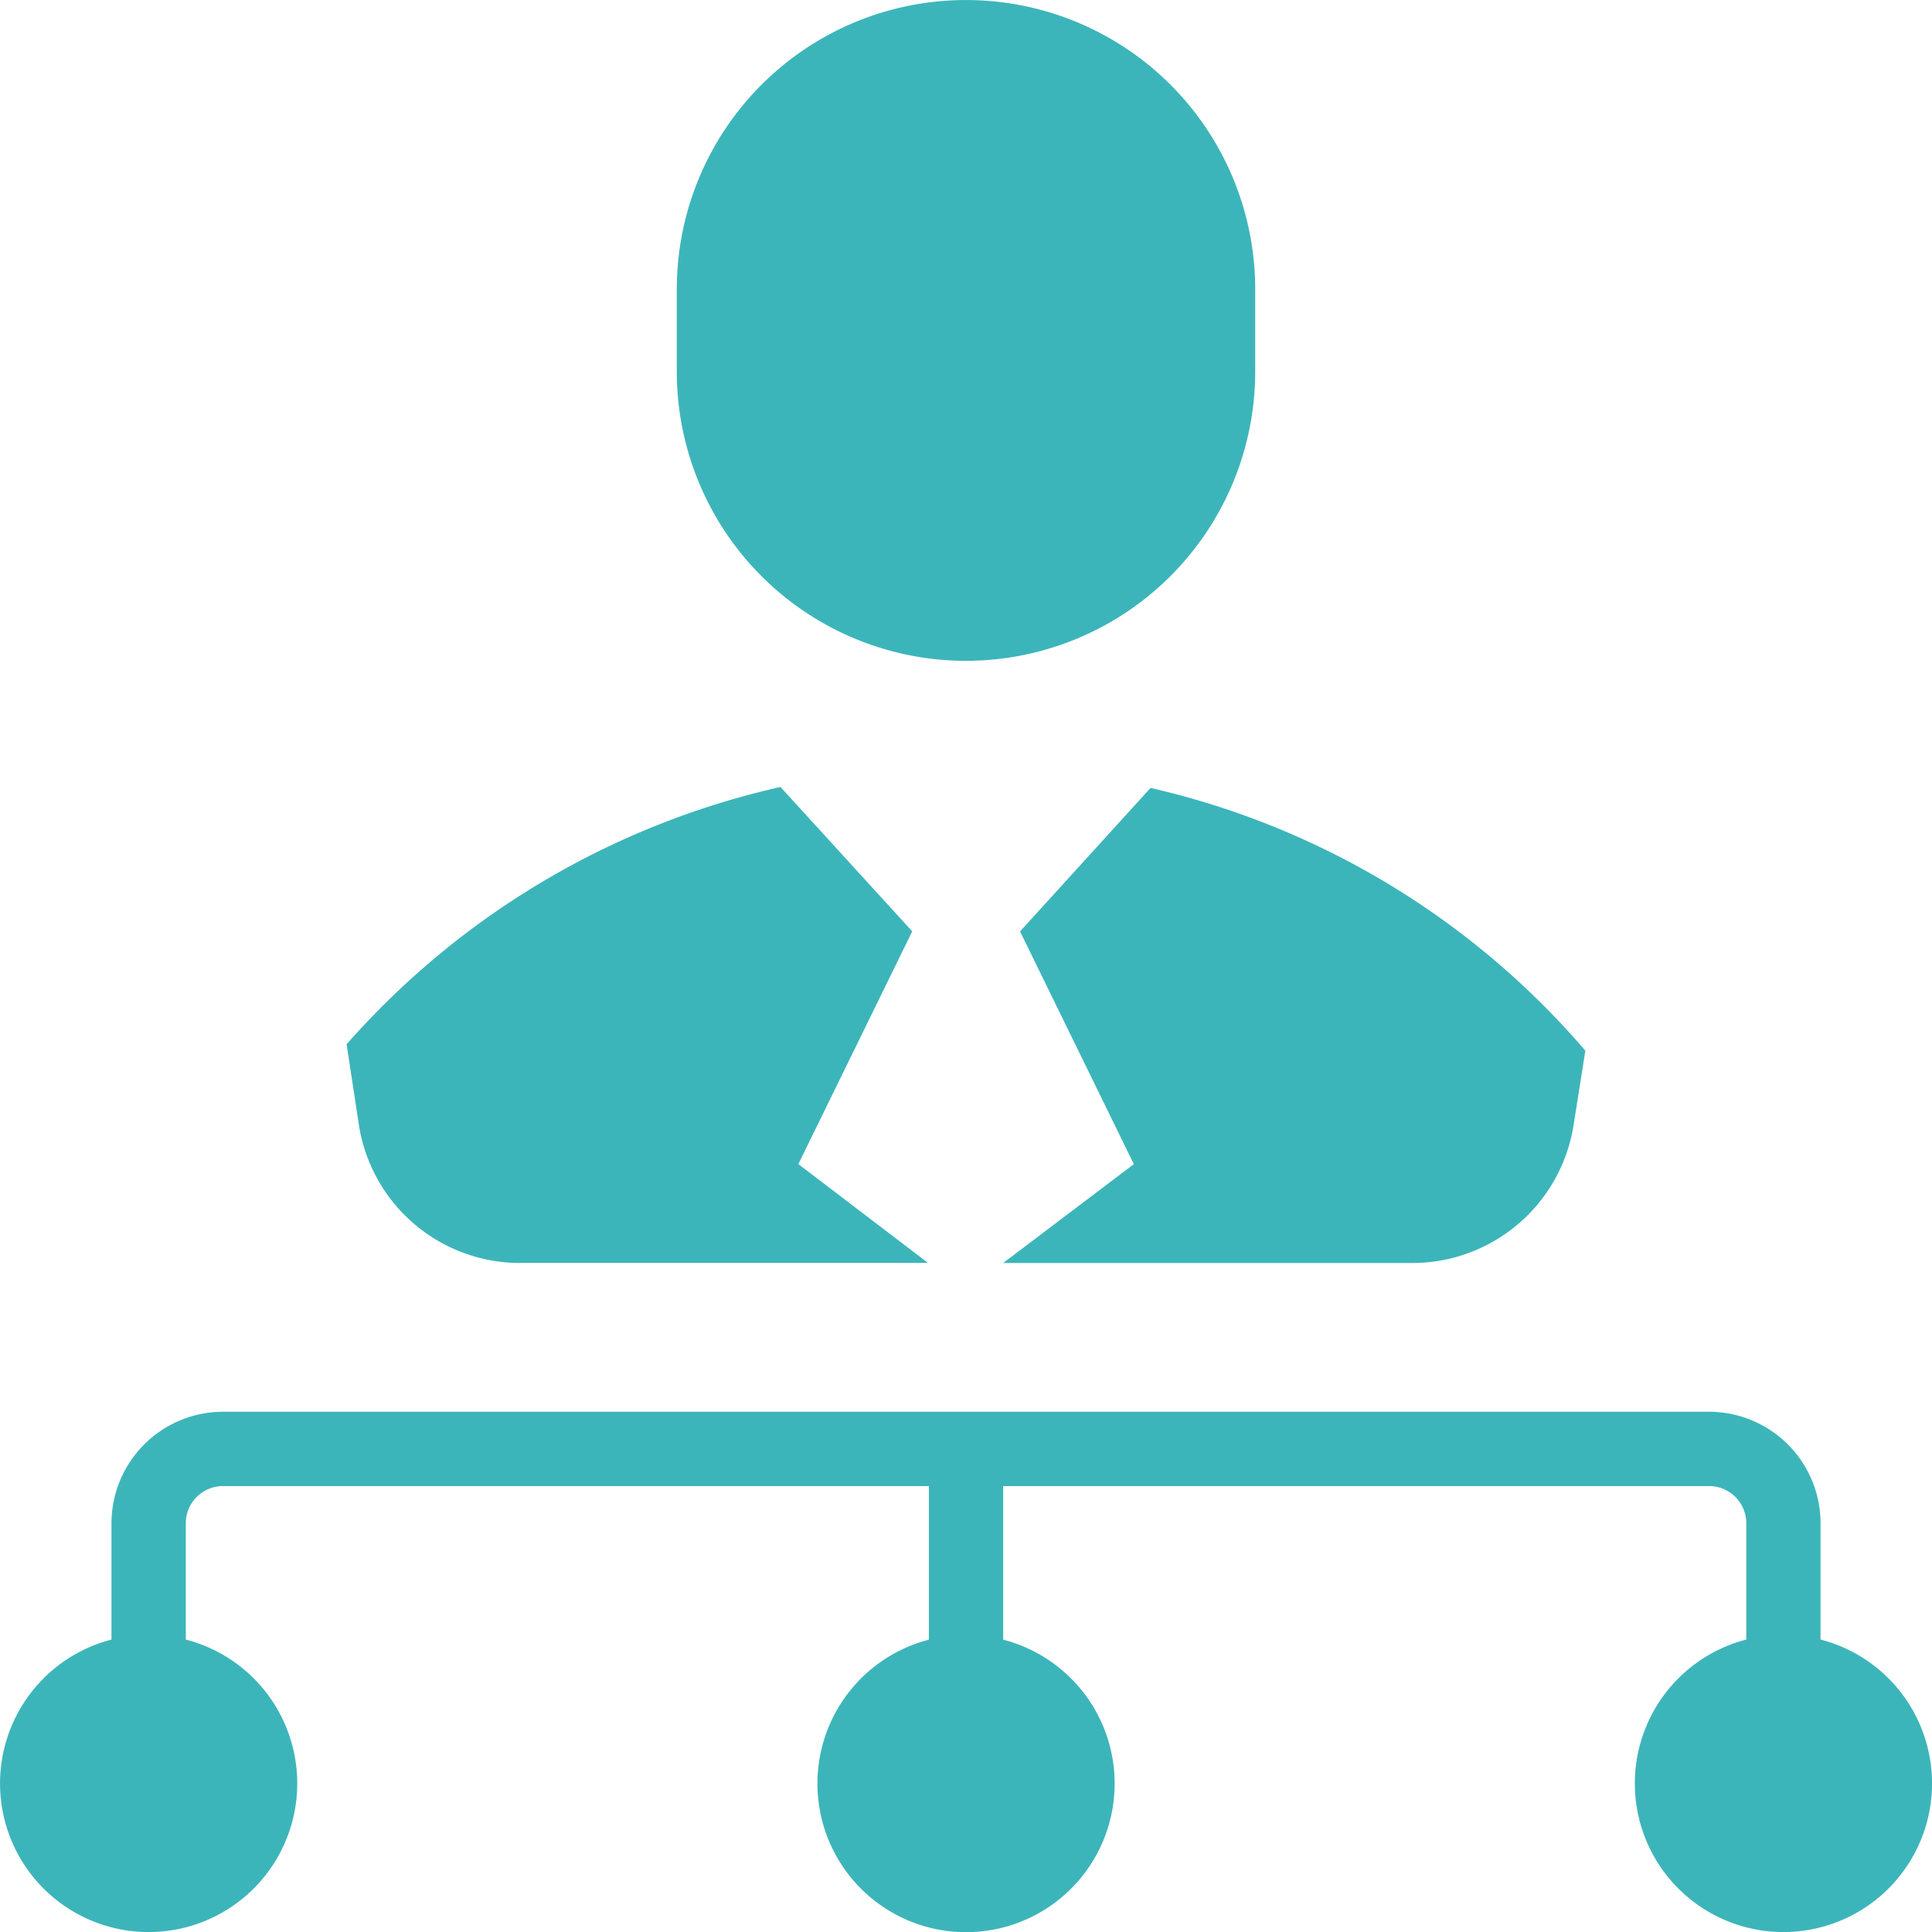 <svg xmlns="http://www.w3.org/2000/svg" width="47.792" height="47.792" viewBox="0 0 47.792 47.792">
  <path id="Tracé_2923" data-name="Tracé 2923" d="M472.058,337.332a7.157,7.157,0,0,0,7.153-7.155V328.14a7.154,7.154,0,1,0-14.308,0v2.037A7.154,7.154,0,0,0,472.058,337.332Zm1.336,6.694,2.815,5.757-3.233,2.445H483.11a4.039,4.039,0,0,0,3.977-3.414l.291-1.838a20.061,20.061,0,0,0-10.756-6.5Zm-12.376,8.2h10.1l-3.208-2.445,2.817-5.757-3.259-3.571a20.207,20.207,0,0,0-10.733,6.364l.305,2A4.036,4.036,0,0,0,461.018,352.228Zm32.178,9.317v-2.878a2.76,2.76,0,0,0-2.757-2.757H453.676a2.761,2.761,0,0,0-2.757,2.757v2.878a3.676,3.676,0,1,0,1.838,0v-2.878a.92.92,0,0,1,.919-.919h17.463v3.8a3.676,3.676,0,1,0,1.838,0v-3.8h17.463a.92.92,0,0,1,.919.919v2.878a3.676,3.676,0,1,0,1.838,0Z" transform="translate(-448.161 -320.985)" fill="#3cb5ba"/>
</svg>

